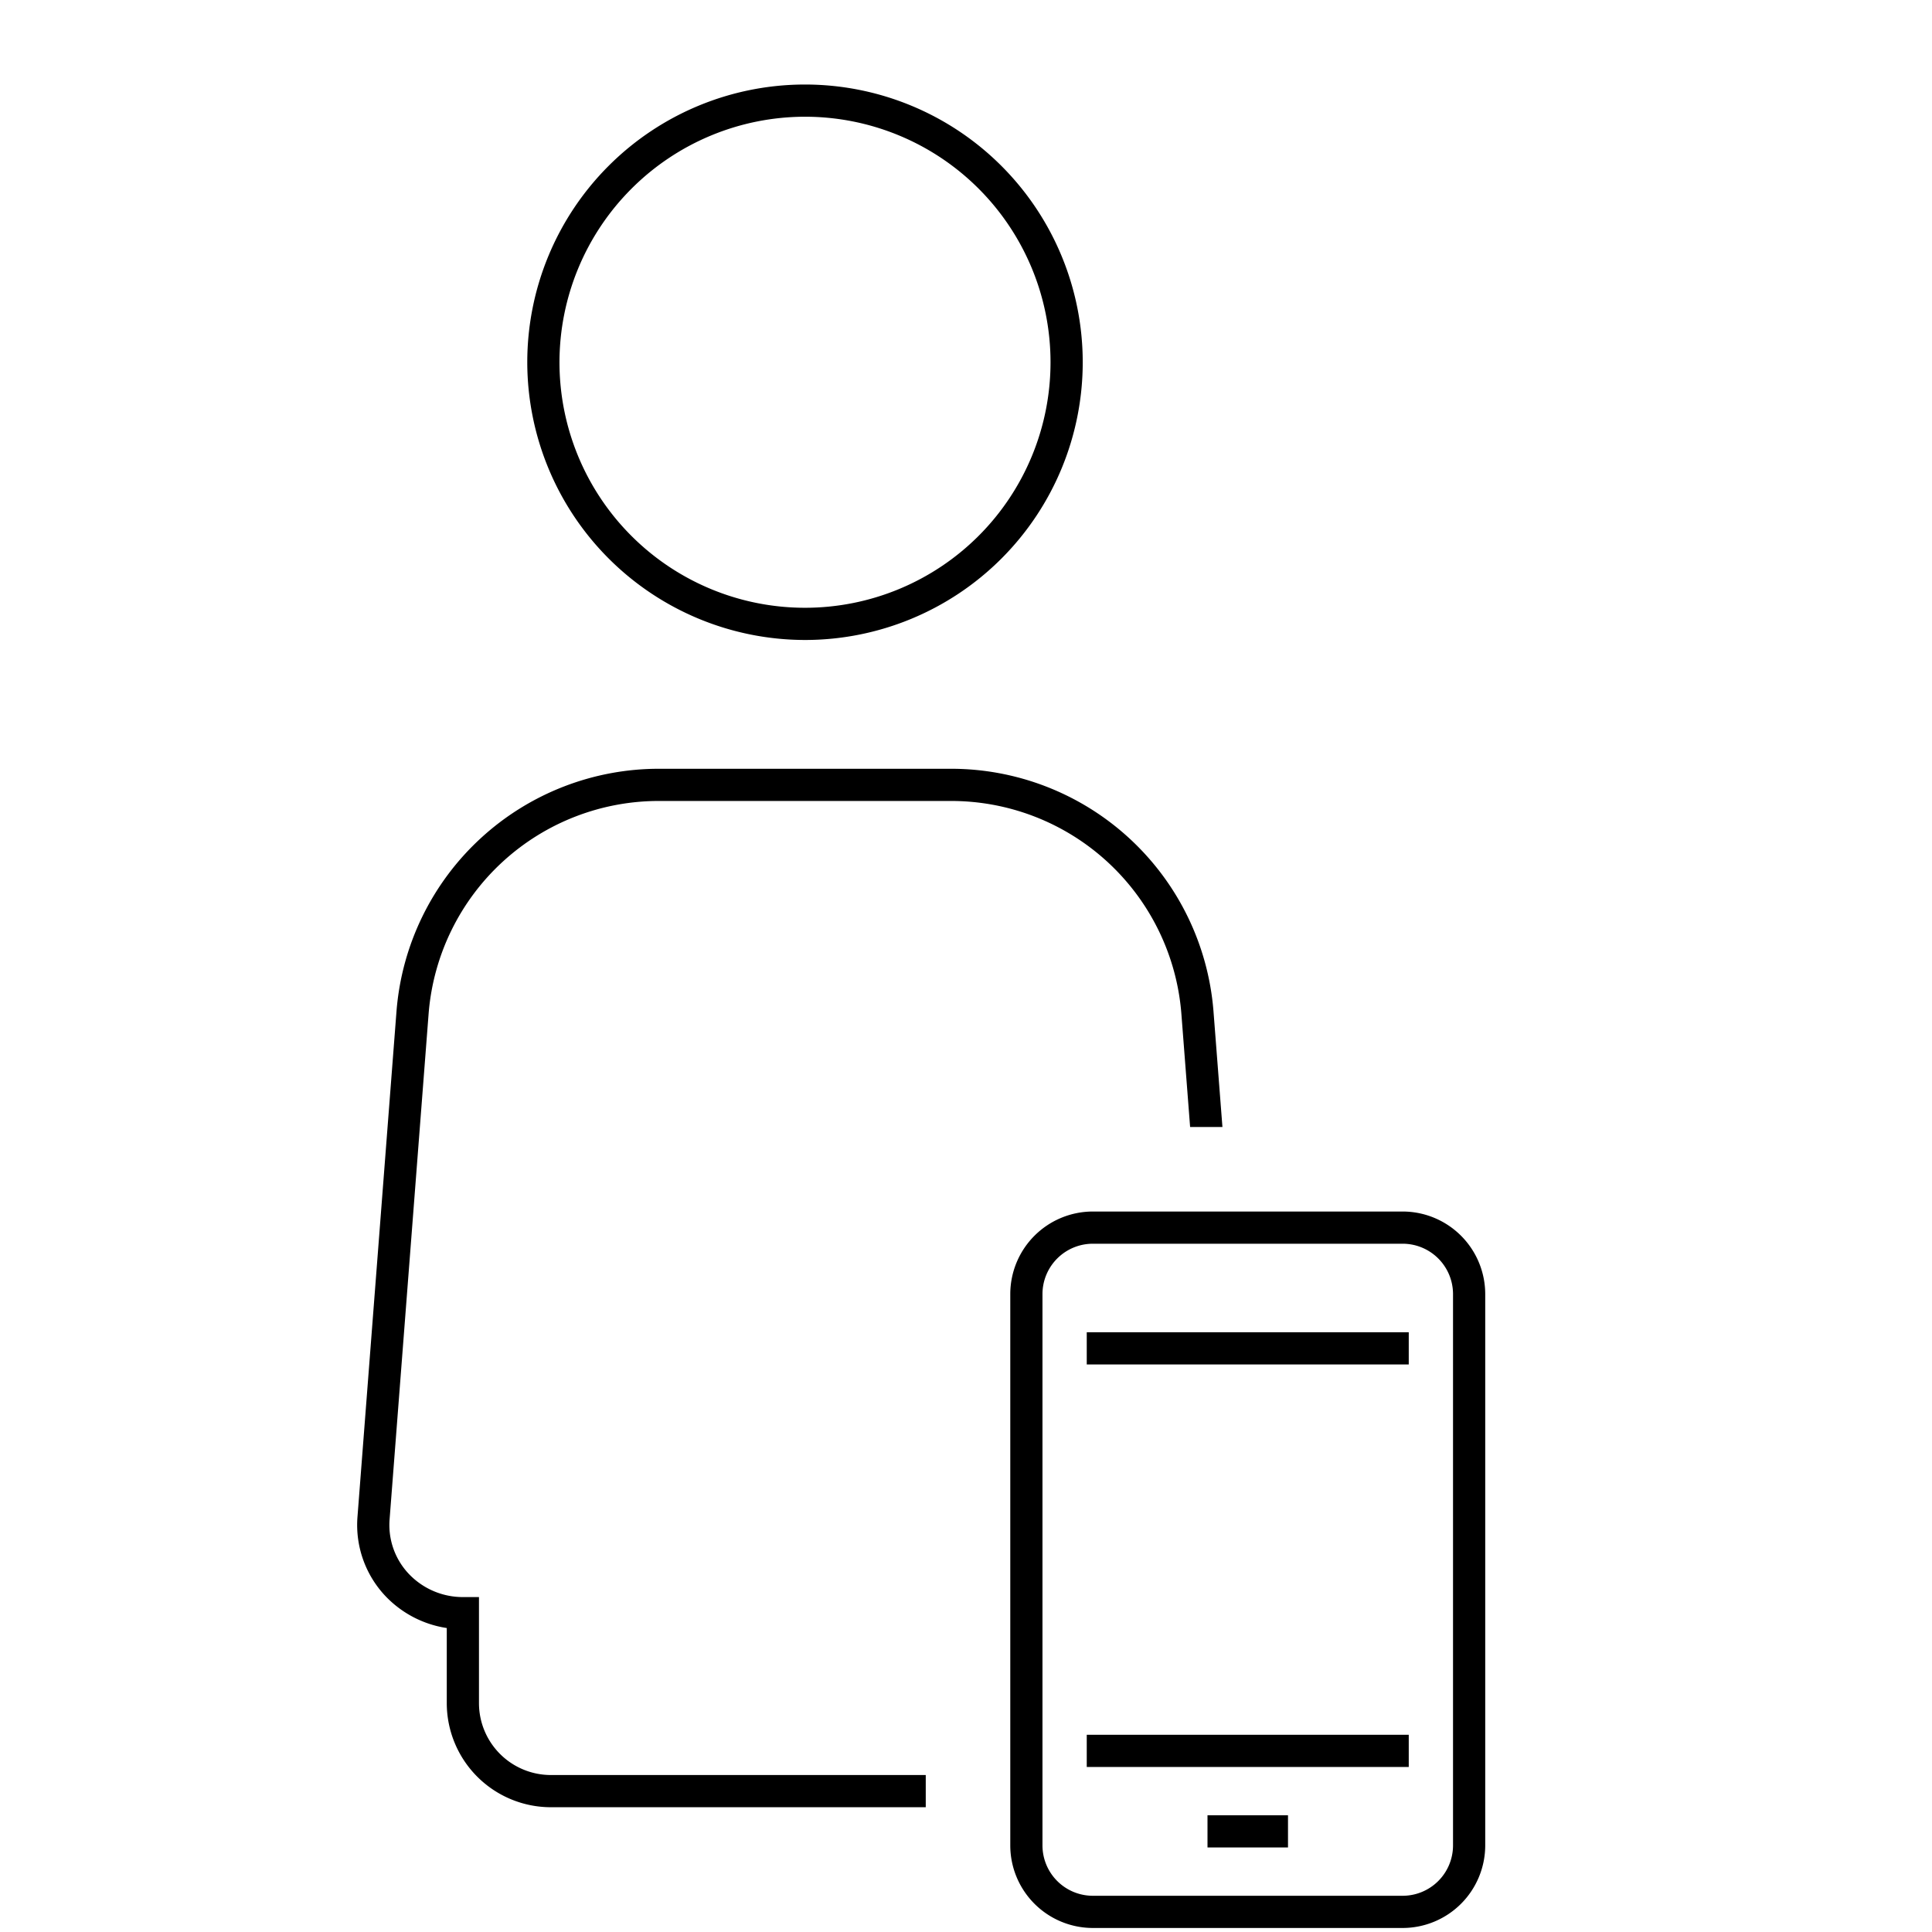 <svg id="icon-ui-svg" xmlns="http://www.w3.org/2000/svg" viewBox="0 0 48 48"><path d="M23 44.9h-9.315a2.588 2.588 0 0 1-2.585-2.586v-1.866a2.647 2.647 0 0 1-1.52-.79 2.572 2.572 0 0 1-.7-1.953l.972-12.594a6.54 6.54 0 0 1 6.552-6.011h7.192a6.54 6.54 0 0 1 6.552 6.015L30.371 28h-.803l-.218-2.826a5.737 5.737 0 0 0-5.754-5.274h-7.192a5.737 5.737 0 0 0-5.754 5.27l-.972 12.596a1.766 1.766 0 0 0 .482 1.34 1.85 1.85 0 0 0 1.34.573h.4v2.635a1.787 1.787 0 0 0 1.785 1.786H23zM13.1 9a6.9 6.9 0 1 1 6.9 6.9A6.908 6.908 0 0 1 13.1 9zm.8 0A6.1 6.1 0 1 0 20 2.9 6.107 6.107 0 0 0 13.9 9zm23 23.15v13.7a2.053 2.053 0 0 1-2.05 2.05h-7.7a2.053 2.053 0 0 1-2.05-2.05v-13.7a2.053 2.053 0 0 1 2.05-2.05h7.7a2.053 2.053 0 0 1 2.05 2.05zm-.8 0a1.252 1.252 0 0 0-1.25-1.25h-7.7a1.252 1.252 0 0 0-1.25 1.25v13.7a1.252 1.252 0 0 0 1.25 1.25h7.7a1.252 1.252 0 0 0 1.25-1.25zM30 45.9h2v-.8h-2zm-3-2h8v-.8h-8zm0-10h8v-.8h-8z" id="icon-ui-svg--base"/></svg>